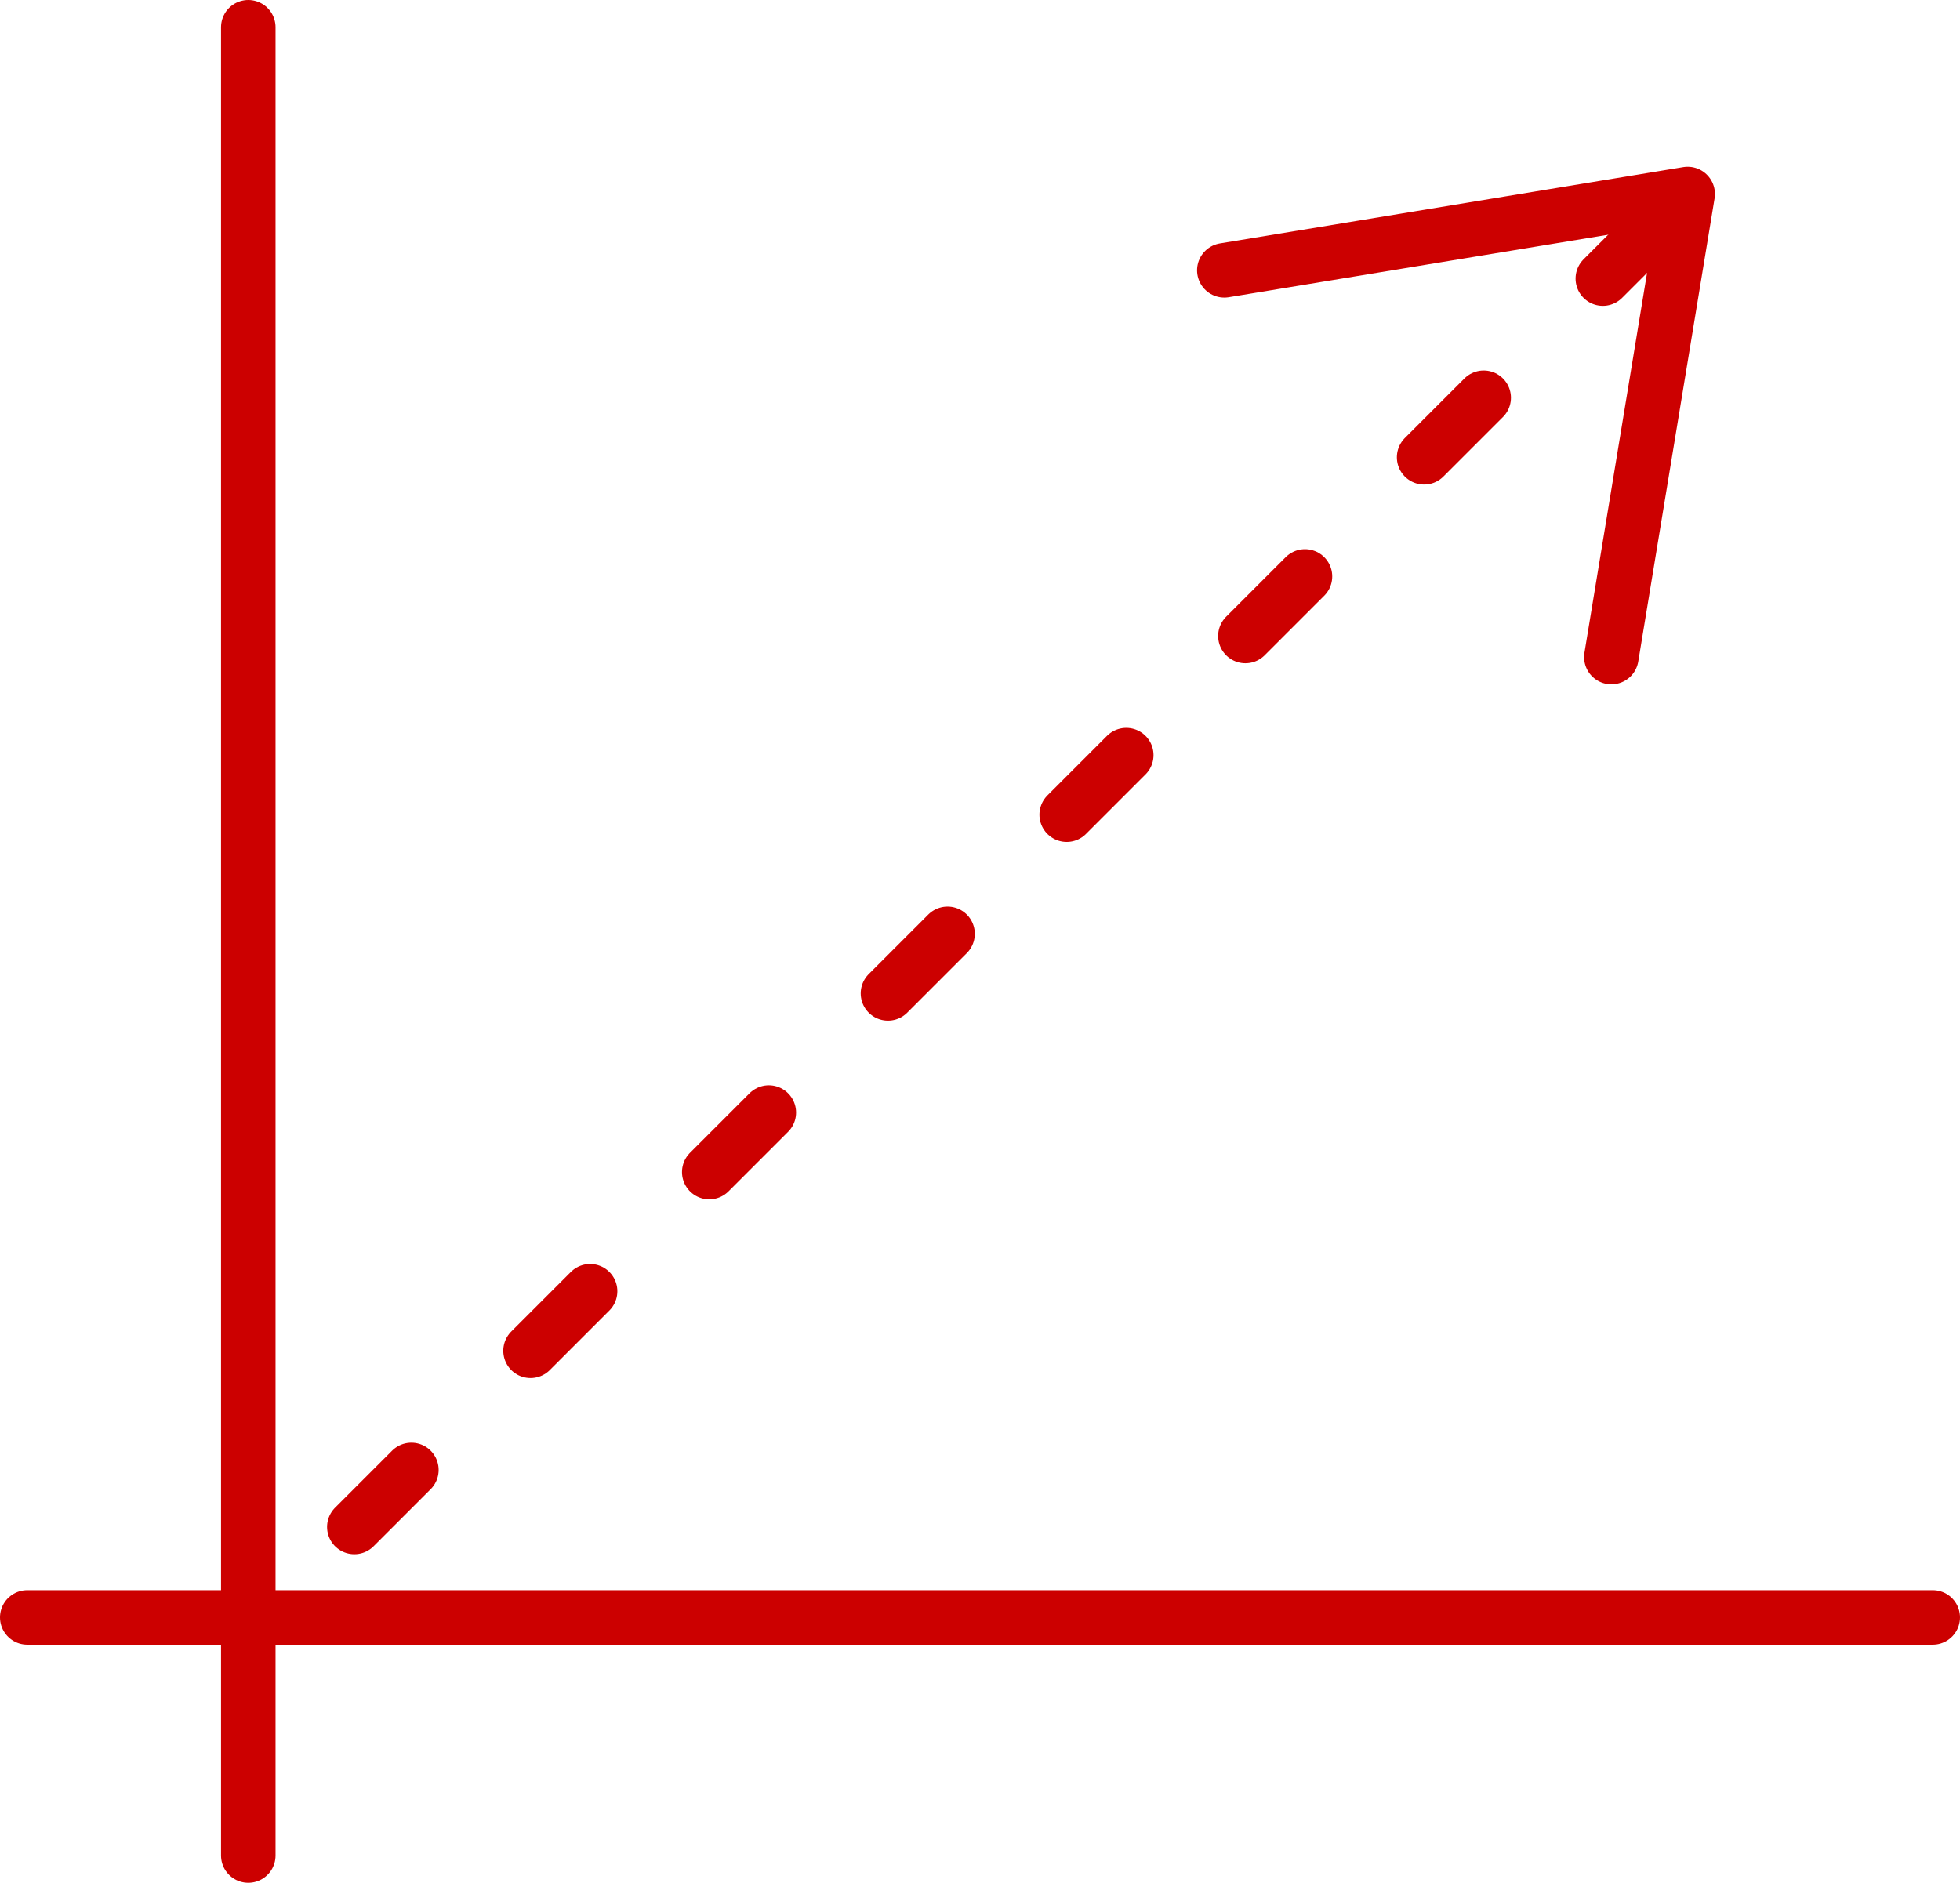 <svg id="Layer_1" data-name="Layer 1" xmlns="http://www.w3.org/2000/svg" viewBox="0 0 79.1 75.99"><defs><style>.cls-1,.cls-2{fill:none;stroke:#c00;stroke-linecap:round;stroke-linejoin:round;stroke-width:2.2px;}.cls-1{stroke-dasharray:3.4 6.8;}</style></defs><title>Capability_Private Equity</title><line class="cls-1" x1="67.09" y1="8.84" x2="14.3" y2="61.63"/><polyline class="cls-2" points="65.03 26.52 68.11 7.83 49.41 10.91"/><line class="cls-2" x1="10.02" y1="1.1" x2="10.02" y2="74.89"/><line class="cls-2" x1="78" y1="65.28" x2="1.1" y2="65.28"/></svg>